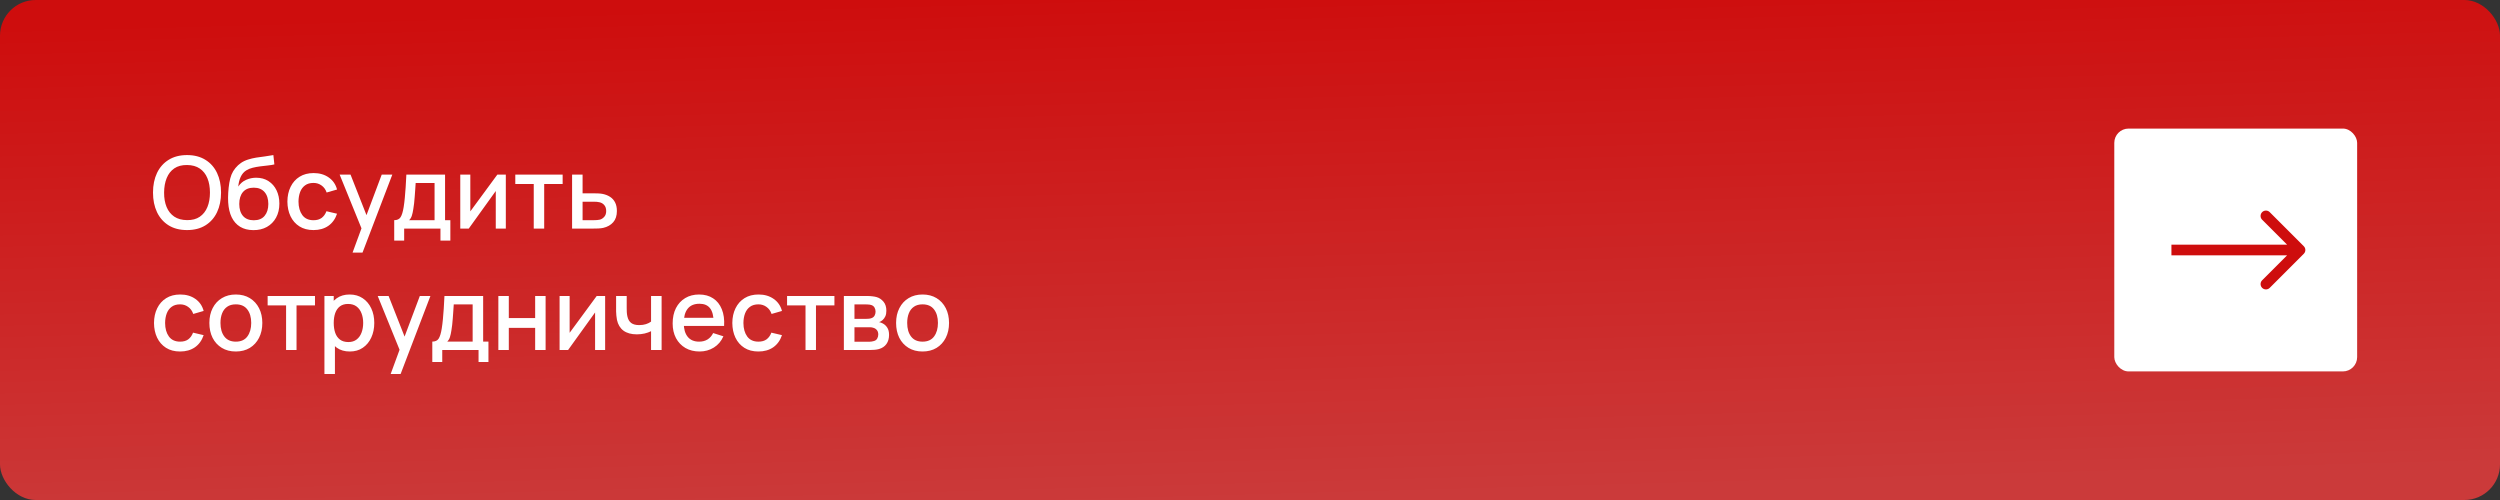 <?xml version="1.0" encoding="UTF-8"?> <svg xmlns="http://www.w3.org/2000/svg" width="350" height="70" viewBox="0 0 350 70" fill="none"><rect x="0" y="0" width="350" height="70" fill="#333333" stroke="none"/><rect width="350" height="70" rx="4.996" fill="url(#paint0_linear_4866_2700)"></rect><path d="M26.187 32.21C25.179 32.21 24.32 31.991 23.611 31.552C22.902 31.109 22.358 30.493 21.98 29.704C21.607 28.915 21.42 28.001 21.42 26.96C21.42 25.919 21.607 25.005 21.98 24.216C22.358 23.427 22.902 22.814 23.611 22.375C24.32 21.932 25.179 21.71 26.187 21.71C27.19 21.71 28.047 21.932 28.756 22.375C29.47 22.814 30.014 23.427 30.387 24.216C30.76 25.005 30.947 25.919 30.947 26.96C30.947 28.001 30.76 28.915 30.387 29.704C30.014 30.493 29.47 31.109 28.756 31.552C28.047 31.991 27.19 32.21 26.187 32.21ZM26.187 30.817C26.901 30.826 27.494 30.67 27.965 30.348C28.441 30.021 28.798 29.569 29.036 28.99C29.274 28.407 29.393 27.73 29.393 26.96C29.393 26.19 29.274 25.518 29.036 24.944C28.798 24.365 28.441 23.915 27.965 23.593C27.494 23.271 26.901 23.108 26.187 23.103C25.473 23.094 24.878 23.25 24.402 23.572C23.931 23.894 23.576 24.347 23.338 24.93C23.1 25.513 22.979 26.19 22.974 26.96C22.969 27.73 23.086 28.404 23.324 28.983C23.562 29.557 23.919 30.005 24.395 30.327C24.876 30.649 25.473 30.812 26.187 30.817ZM35.451 32.217C34.733 32.212 34.121 32.056 33.617 31.748C33.113 31.44 32.719 30.997 32.434 30.418C32.154 29.835 31.991 29.132 31.944 28.311C31.921 27.914 31.923 27.476 31.951 26.995C31.979 26.51 32.031 26.041 32.105 25.588C32.185 25.135 32.285 24.757 32.406 24.454C32.542 24.118 32.726 23.81 32.959 23.53C33.193 23.245 33.449 23.007 33.729 22.816C34.028 22.611 34.359 22.452 34.723 22.34C35.087 22.223 35.468 22.132 35.864 22.067C36.266 22.002 36.669 21.946 37.075 21.899C37.486 21.848 37.885 21.785 38.272 21.71L38.412 23.019C38.156 23.08 37.852 23.129 37.502 23.166C37.157 23.203 36.798 23.245 36.424 23.292C36.056 23.339 35.703 23.404 35.367 23.488C35.031 23.572 34.74 23.691 34.492 23.845C34.142 24.06 33.874 24.372 33.687 24.783C33.505 25.194 33.396 25.639 33.358 26.12C33.648 25.681 34.016 25.366 34.464 25.175C34.912 24.979 35.377 24.881 35.857 24.881C36.529 24.881 37.108 25.04 37.593 25.357C38.083 25.674 38.459 26.106 38.72 26.652C38.982 27.198 39.112 27.816 39.112 28.507C39.112 29.254 38.958 29.907 38.65 30.467C38.347 31.022 37.92 31.456 37.369 31.769C36.819 32.077 36.179 32.226 35.451 32.217ZM35.528 30.838C36.2 30.838 36.707 30.63 37.047 30.215C37.393 29.8 37.565 29.247 37.565 28.556C37.565 27.847 37.388 27.289 37.033 26.883C36.679 26.477 36.177 26.274 35.528 26.274C34.87 26.274 34.366 26.477 34.016 26.883C33.671 27.289 33.498 27.847 33.498 28.556C33.498 29.275 33.673 29.835 34.023 30.236C34.373 30.637 34.875 30.838 35.528 30.838ZM43.89 32.21C43.115 32.21 42.457 32.037 41.916 31.692C41.374 31.347 40.959 30.873 40.67 30.271C40.385 29.669 40.24 28.985 40.236 28.22C40.24 27.441 40.39 26.752 40.684 26.155C40.978 25.553 41.398 25.082 41.944 24.741C42.49 24.4 43.145 24.23 43.911 24.23C44.737 24.23 45.441 24.435 46.025 24.846C46.613 25.257 47 25.819 47.187 26.533L45.731 26.953C45.586 26.528 45.348 26.199 45.017 25.966C44.69 25.728 44.314 25.609 43.89 25.609C43.409 25.609 43.015 25.723 42.707 25.952C42.399 26.176 42.17 26.484 42.021 26.876C41.871 27.268 41.794 27.716 41.79 28.22C41.794 28.999 41.972 29.629 42.322 30.11C42.676 30.591 43.199 30.831 43.89 30.831C44.361 30.831 44.741 30.724 45.031 30.509C45.325 30.29 45.549 29.977 45.703 29.571L47.187 29.921C46.939 30.658 46.531 31.225 45.962 31.622C45.392 32.014 44.702 32.21 43.89 32.21ZM49.361 35.36L50.824 31.377L50.845 32.553L47.548 24.44H49.074L51.538 30.705H51.09L53.442 24.44H54.926L50.754 35.36H49.361ZM55.19 33.68V30.824C55.605 30.824 55.901 30.686 56.078 30.411C56.261 30.131 56.405 29.657 56.513 28.99C56.578 28.584 56.632 28.152 56.673 27.695C56.72 27.238 56.76 26.743 56.792 26.211C56.825 25.674 56.858 25.084 56.891 24.44H62.309V30.824H63.05V33.68H61.664V32H56.583V33.68H55.19ZM57.282 30.824H60.839V25.616H58.193C58.174 25.924 58.153 26.241 58.13 26.568C58.111 26.895 58.087 27.219 58.059 27.541C58.036 27.863 58.008 28.171 57.975 28.465C57.943 28.759 57.906 29.025 57.864 29.263C57.807 29.632 57.74 29.94 57.66 30.187C57.586 30.434 57.46 30.647 57.282 30.824ZM70.815 24.44V32H69.408V26.743L65.628 32H64.438V24.44H65.845V29.592L69.632 24.44H70.815ZM74.724 32V25.756H72.141V24.44H78.77V25.756H76.187V32H74.724ZM80.092 32V24.44H81.562V27.065H83.053C83.268 27.065 83.496 27.07 83.739 27.079C83.987 27.088 84.199 27.112 84.376 27.149C84.782 27.233 85.132 27.373 85.426 27.569C85.725 27.765 85.956 28.026 86.119 28.353C86.282 28.675 86.364 29.072 86.364 29.543C86.364 30.201 86.192 30.726 85.846 31.118C85.505 31.505 85.043 31.767 84.46 31.902C84.273 31.944 84.052 31.972 83.795 31.986C83.543 31.995 83.312 32 83.102 32H80.092ZM81.562 30.824H83.186C83.303 30.824 83.436 30.819 83.585 30.81C83.734 30.801 83.872 30.78 83.998 30.747C84.222 30.682 84.423 30.549 84.6 30.348C84.778 30.147 84.866 29.879 84.866 29.543C84.866 29.198 84.778 28.922 84.6 28.717C84.427 28.512 84.208 28.379 83.942 28.318C83.816 28.285 83.688 28.264 83.557 28.255C83.427 28.246 83.303 28.241 83.186 28.241H81.562V30.824ZM25.214 49.21C24.439 49.21 23.781 49.037 23.24 48.692C22.699 48.347 22.283 47.873 21.994 47.271C21.709 46.669 21.565 45.985 21.56 45.22C21.565 44.441 21.714 43.752 22.008 43.155C22.302 42.553 22.722 42.082 23.268 41.741C23.814 41.4 24.47 41.23 25.235 41.23C26.061 41.23 26.766 41.435 27.349 41.846C27.937 42.257 28.324 42.819 28.511 43.533L27.055 43.953C26.91 43.528 26.672 43.199 26.341 42.966C26.014 42.728 25.639 42.609 25.214 42.609C24.733 42.609 24.339 42.723 24.031 42.952C23.723 43.176 23.494 43.484 23.345 43.876C23.196 44.268 23.119 44.716 23.114 45.22C23.119 45.999 23.296 46.629 23.646 47.11C24.001 47.591 24.523 47.831 25.214 47.831C25.685 47.831 26.066 47.724 26.355 47.509C26.649 47.29 26.873 46.977 27.027 46.571L28.511 46.921C28.264 47.658 27.855 48.225 27.286 48.622C26.717 49.014 26.026 49.21 25.214 49.21ZM33.015 49.21C32.259 49.21 31.603 49.04 31.048 48.699C30.493 48.358 30.063 47.889 29.76 47.292C29.461 46.69 29.312 45.997 29.312 45.213C29.312 44.424 29.466 43.731 29.774 43.134C30.082 42.532 30.514 42.065 31.069 41.734C31.624 41.398 32.273 41.23 33.015 41.23C33.771 41.23 34.427 41.4 34.982 41.741C35.537 42.082 35.967 42.551 36.27 43.148C36.573 43.745 36.725 44.434 36.725 45.213C36.725 46.002 36.571 46.697 36.263 47.299C35.96 47.896 35.53 48.365 34.975 48.706C34.42 49.042 33.766 49.21 33.015 49.21ZM33.015 47.831C33.738 47.831 34.277 47.588 34.632 47.103C34.991 46.613 35.171 45.983 35.171 45.213C35.171 44.424 34.989 43.794 34.625 43.323C34.266 42.847 33.729 42.609 33.015 42.609C32.525 42.609 32.121 42.721 31.804 42.945C31.487 43.164 31.251 43.47 31.097 43.862C30.943 44.249 30.866 44.7 30.866 45.213C30.866 46.006 31.048 46.641 31.412 47.117C31.776 47.593 32.31 47.831 33.015 47.831ZM40.052 49V42.756H37.469V41.44H44.098V42.756H41.515V49H40.052ZM48.976 49.21C48.253 49.21 47.646 49.035 47.156 48.685C46.666 48.33 46.295 47.852 46.043 47.25C45.791 46.648 45.665 45.969 45.665 45.213C45.665 44.457 45.789 43.778 46.036 43.176C46.288 42.574 46.657 42.1 47.142 41.755C47.632 41.405 48.234 41.23 48.948 41.23C49.658 41.23 50.269 41.405 50.782 41.755C51.3 42.1 51.699 42.574 51.979 43.176C52.259 43.773 52.399 44.452 52.399 45.213C52.399 45.969 52.259 46.65 51.979 47.257C51.704 47.859 51.31 48.335 50.796 48.685C50.288 49.035 49.681 49.21 48.976 49.21ZM45.42 52.36V41.44H46.722V46.879H46.89V52.36H45.42ZM48.773 47.887C49.24 47.887 49.625 47.768 49.928 47.53C50.236 47.292 50.465 46.972 50.614 46.571C50.768 46.165 50.845 45.712 50.845 45.213C50.845 44.718 50.768 44.27 50.614 43.869C50.465 43.468 50.234 43.148 49.921 42.91C49.609 42.672 49.21 42.553 48.724 42.553C48.267 42.553 47.889 42.665 47.59 42.889C47.296 43.113 47.077 43.426 46.932 43.827C46.792 44.228 46.722 44.69 46.722 45.213C46.722 45.736 46.792 46.198 46.932 46.599C47.072 47 47.294 47.315 47.597 47.544C47.901 47.773 48.293 47.887 48.773 47.887ZM54.693 52.36L56.156 48.377L56.177 49.553L52.88 41.44H54.406L56.87 47.705H56.422L58.774 41.44H60.258L56.086 52.36H54.693ZM60.522 50.68V47.824C60.937 47.824 61.233 47.686 61.411 47.411C61.593 47.131 61.737 46.657 61.845 45.99C61.91 45.584 61.964 45.152 62.006 44.695C62.052 44.238 62.092 43.743 62.125 43.211C62.157 42.674 62.19 42.084 62.223 41.44H67.641V47.824H68.383V50.68H66.997V49H61.915V50.68H60.522ZM62.615 47.824H66.171V42.616H63.525C63.506 42.924 63.485 43.241 63.462 43.568C63.443 43.895 63.42 44.219 63.392 44.541C63.368 44.863 63.34 45.171 63.308 45.465C63.275 45.759 63.238 46.025 63.196 46.263C63.14 46.632 63.072 46.94 62.993 47.187C62.918 47.434 62.792 47.647 62.615 47.824ZM69.77 49V41.44H71.233V44.527H74.922V41.44H76.385V49H74.922V45.906H71.233V49H69.77ZM84.719 41.44V49H83.312V43.743L79.532 49H78.342V41.44H79.749V46.592L83.536 41.44H84.719ZM91.148 49V46.368C90.892 46.499 90.591 46.606 90.245 46.69C89.9 46.769 89.536 46.809 89.153 46.809C88.379 46.809 87.756 46.636 87.284 46.291C86.818 45.941 86.514 45.437 86.374 44.779C86.337 44.583 86.309 44.382 86.29 44.177C86.272 43.967 86.26 43.776 86.255 43.603C86.255 43.43 86.255 43.302 86.255 43.218V41.44H87.739V43.218C87.739 43.339 87.744 43.5 87.753 43.701C87.763 43.897 87.788 44.088 87.83 44.275C87.919 44.695 88.096 45.008 88.362 45.213C88.628 45.414 89.004 45.514 89.489 45.514C89.839 45.514 90.154 45.47 90.434 45.381C90.719 45.288 90.957 45.169 91.148 45.024V41.44H92.625V49H91.148ZM97.944 49.21C97.193 49.21 96.533 49.047 95.963 48.72C95.399 48.389 94.958 47.929 94.64 47.341C94.328 46.748 94.171 46.062 94.171 45.283C94.171 44.457 94.325 43.741 94.633 43.134C94.946 42.527 95.38 42.058 95.935 41.727C96.491 41.396 97.137 41.23 97.874 41.23C98.644 41.23 99.3 41.41 99.841 41.769C100.383 42.124 100.786 42.63 101.052 43.288C101.323 43.946 101.43 44.728 101.374 45.633H99.911V45.101C99.902 44.224 99.734 43.575 99.407 43.155C99.085 42.735 98.593 42.525 97.93 42.525C97.198 42.525 96.647 42.756 96.278 43.218C95.91 43.68 95.725 44.347 95.725 45.22C95.725 46.051 95.91 46.695 96.278 47.152C96.647 47.605 97.179 47.831 97.874 47.831C98.332 47.831 98.726 47.728 99.057 47.523C99.393 47.313 99.655 47.014 99.841 46.627L101.276 47.082C100.982 47.759 100.537 48.284 99.939 48.657C99.342 49.026 98.677 49.21 97.944 49.21ZM95.249 45.633V44.492H100.646V45.633H95.249ZM106.179 49.21C105.404 49.21 104.746 49.037 104.205 48.692C103.664 48.347 103.248 47.873 102.959 47.271C102.674 46.669 102.53 45.985 102.525 45.22C102.53 44.441 102.679 43.752 102.973 43.155C103.267 42.553 103.687 42.082 104.233 41.741C104.779 41.4 105.435 41.23 106.2 41.23C107.026 41.23 107.731 41.435 108.314 41.846C108.902 42.257 109.289 42.819 109.476 43.533L108.02 43.953C107.875 43.528 107.637 43.199 107.306 42.966C106.979 42.728 106.604 42.609 106.179 42.609C105.698 42.609 105.304 42.723 104.996 42.952C104.688 43.176 104.459 43.484 104.31 43.876C104.161 44.268 104.084 44.716 104.079 45.22C104.084 45.999 104.261 46.629 104.611 47.11C104.966 47.591 105.488 47.831 106.179 47.831C106.65 47.831 107.031 47.724 107.32 47.509C107.614 47.29 107.838 46.977 107.992 46.571L109.476 46.921C109.229 47.658 108.82 48.225 108.251 48.622C107.682 49.014 106.991 49.21 106.179 49.21ZM112.773 49V42.756H110.19V41.44H116.819V42.756H114.236V49H112.773ZM118.141 49V41.44H121.466C121.685 41.44 121.905 41.454 122.124 41.482C122.343 41.505 122.537 41.54 122.705 41.587C123.088 41.694 123.414 41.909 123.685 42.231C123.956 42.548 124.091 42.973 124.091 43.505C124.091 43.808 124.044 44.065 123.951 44.275C123.858 44.48 123.729 44.658 123.566 44.807C123.491 44.872 123.412 44.931 123.328 44.982C123.244 45.033 123.16 45.073 123.076 45.101C123.249 45.129 123.419 45.19 123.587 45.283C123.844 45.418 124.054 45.614 124.217 45.871C124.385 46.123 124.469 46.461 124.469 46.886C124.469 47.395 124.345 47.822 124.098 48.167C123.851 48.508 123.501 48.741 123.048 48.867C122.871 48.918 122.67 48.953 122.446 48.972C122.227 48.991 122.007 49 121.788 49H118.141ZM119.625 47.845H121.697C121.795 47.845 121.907 47.836 122.033 47.817C122.159 47.798 122.271 47.773 122.369 47.74C122.579 47.675 122.728 47.556 122.817 47.383C122.91 47.21 122.957 47.026 122.957 46.83C122.957 46.564 122.887 46.352 122.747 46.193C122.607 46.03 122.43 45.925 122.215 45.878C122.122 45.845 122.019 45.827 121.907 45.822C121.795 45.817 121.699 45.815 121.62 45.815H119.625V47.845ZM119.625 44.639H121.263C121.398 44.639 121.536 44.632 121.676 44.618C121.816 44.599 121.937 44.569 122.04 44.527C122.222 44.457 122.357 44.34 122.446 44.177C122.535 44.009 122.579 43.827 122.579 43.631C122.579 43.416 122.53 43.225 122.432 43.057C122.334 42.889 122.187 42.772 121.991 42.707C121.856 42.66 121.699 42.635 121.522 42.63C121.349 42.621 121.24 42.616 121.193 42.616H119.625V44.639ZM129.156 49.21C128.4 49.21 127.744 49.04 127.189 48.699C126.633 48.358 126.204 47.889 125.901 47.292C125.602 46.69 125.453 45.997 125.453 45.213C125.453 44.424 125.607 43.731 125.915 43.134C126.223 42.532 126.654 42.065 127.21 41.734C127.765 41.398 128.414 41.23 129.156 41.23C129.912 41.23 130.567 41.4 131.123 41.741C131.678 42.082 132.107 42.551 132.411 43.148C132.714 43.745 132.866 44.434 132.866 45.213C132.866 46.002 132.712 46.697 132.404 47.299C132.1 47.896 131.671 48.365 131.116 48.706C130.56 49.042 129.907 49.21 129.156 49.21ZM129.156 47.831C129.879 47.831 130.418 47.588 130.773 47.103C131.132 46.613 131.312 45.983 131.312 45.213C131.312 44.424 131.13 43.794 130.766 43.323C130.406 42.847 129.87 42.609 129.156 42.609C128.666 42.609 128.262 42.721 127.945 42.945C127.627 43.164 127.392 43.47 127.238 43.862C127.084 44.249 127.007 44.7 127.007 45.213C127.007 46.006 127.189 46.641 127.553 47.117C127.917 47.593 128.451 47.831 129.156 47.831Z" fill="white"></path><rect x="296" y="18" width="34" height="34" rx="1.998" fill="white"></rect><path d="M322.53 35.53C322.823 35.237 322.823 34.763 322.53 34.47L317.761 29.701C317.468 29.408 316.994 29.408 316.701 29.701C316.408 29.994 316.408 30.468 316.701 30.761L320.94 35L316.701 39.239C316.408 39.532 316.408 40.007 316.701 40.299C316.994 40.592 317.468 40.592 317.761 40.299L322.53 35.53ZM304 35V35.749H322V35V34.251H304V35Z" fill="#CE0D0D"></path><defs><linearGradient id="paint0_linear_4866_2700" x1="86.56" y1="1.337" x2="88.535" y2="72.403" gradientUnits="userSpaceOnUse"><stop stop-color="#CE0D0D"></stop><stop offset="1" stop-color="#CB3A3A"></stop></linearGradient></defs></svg> 